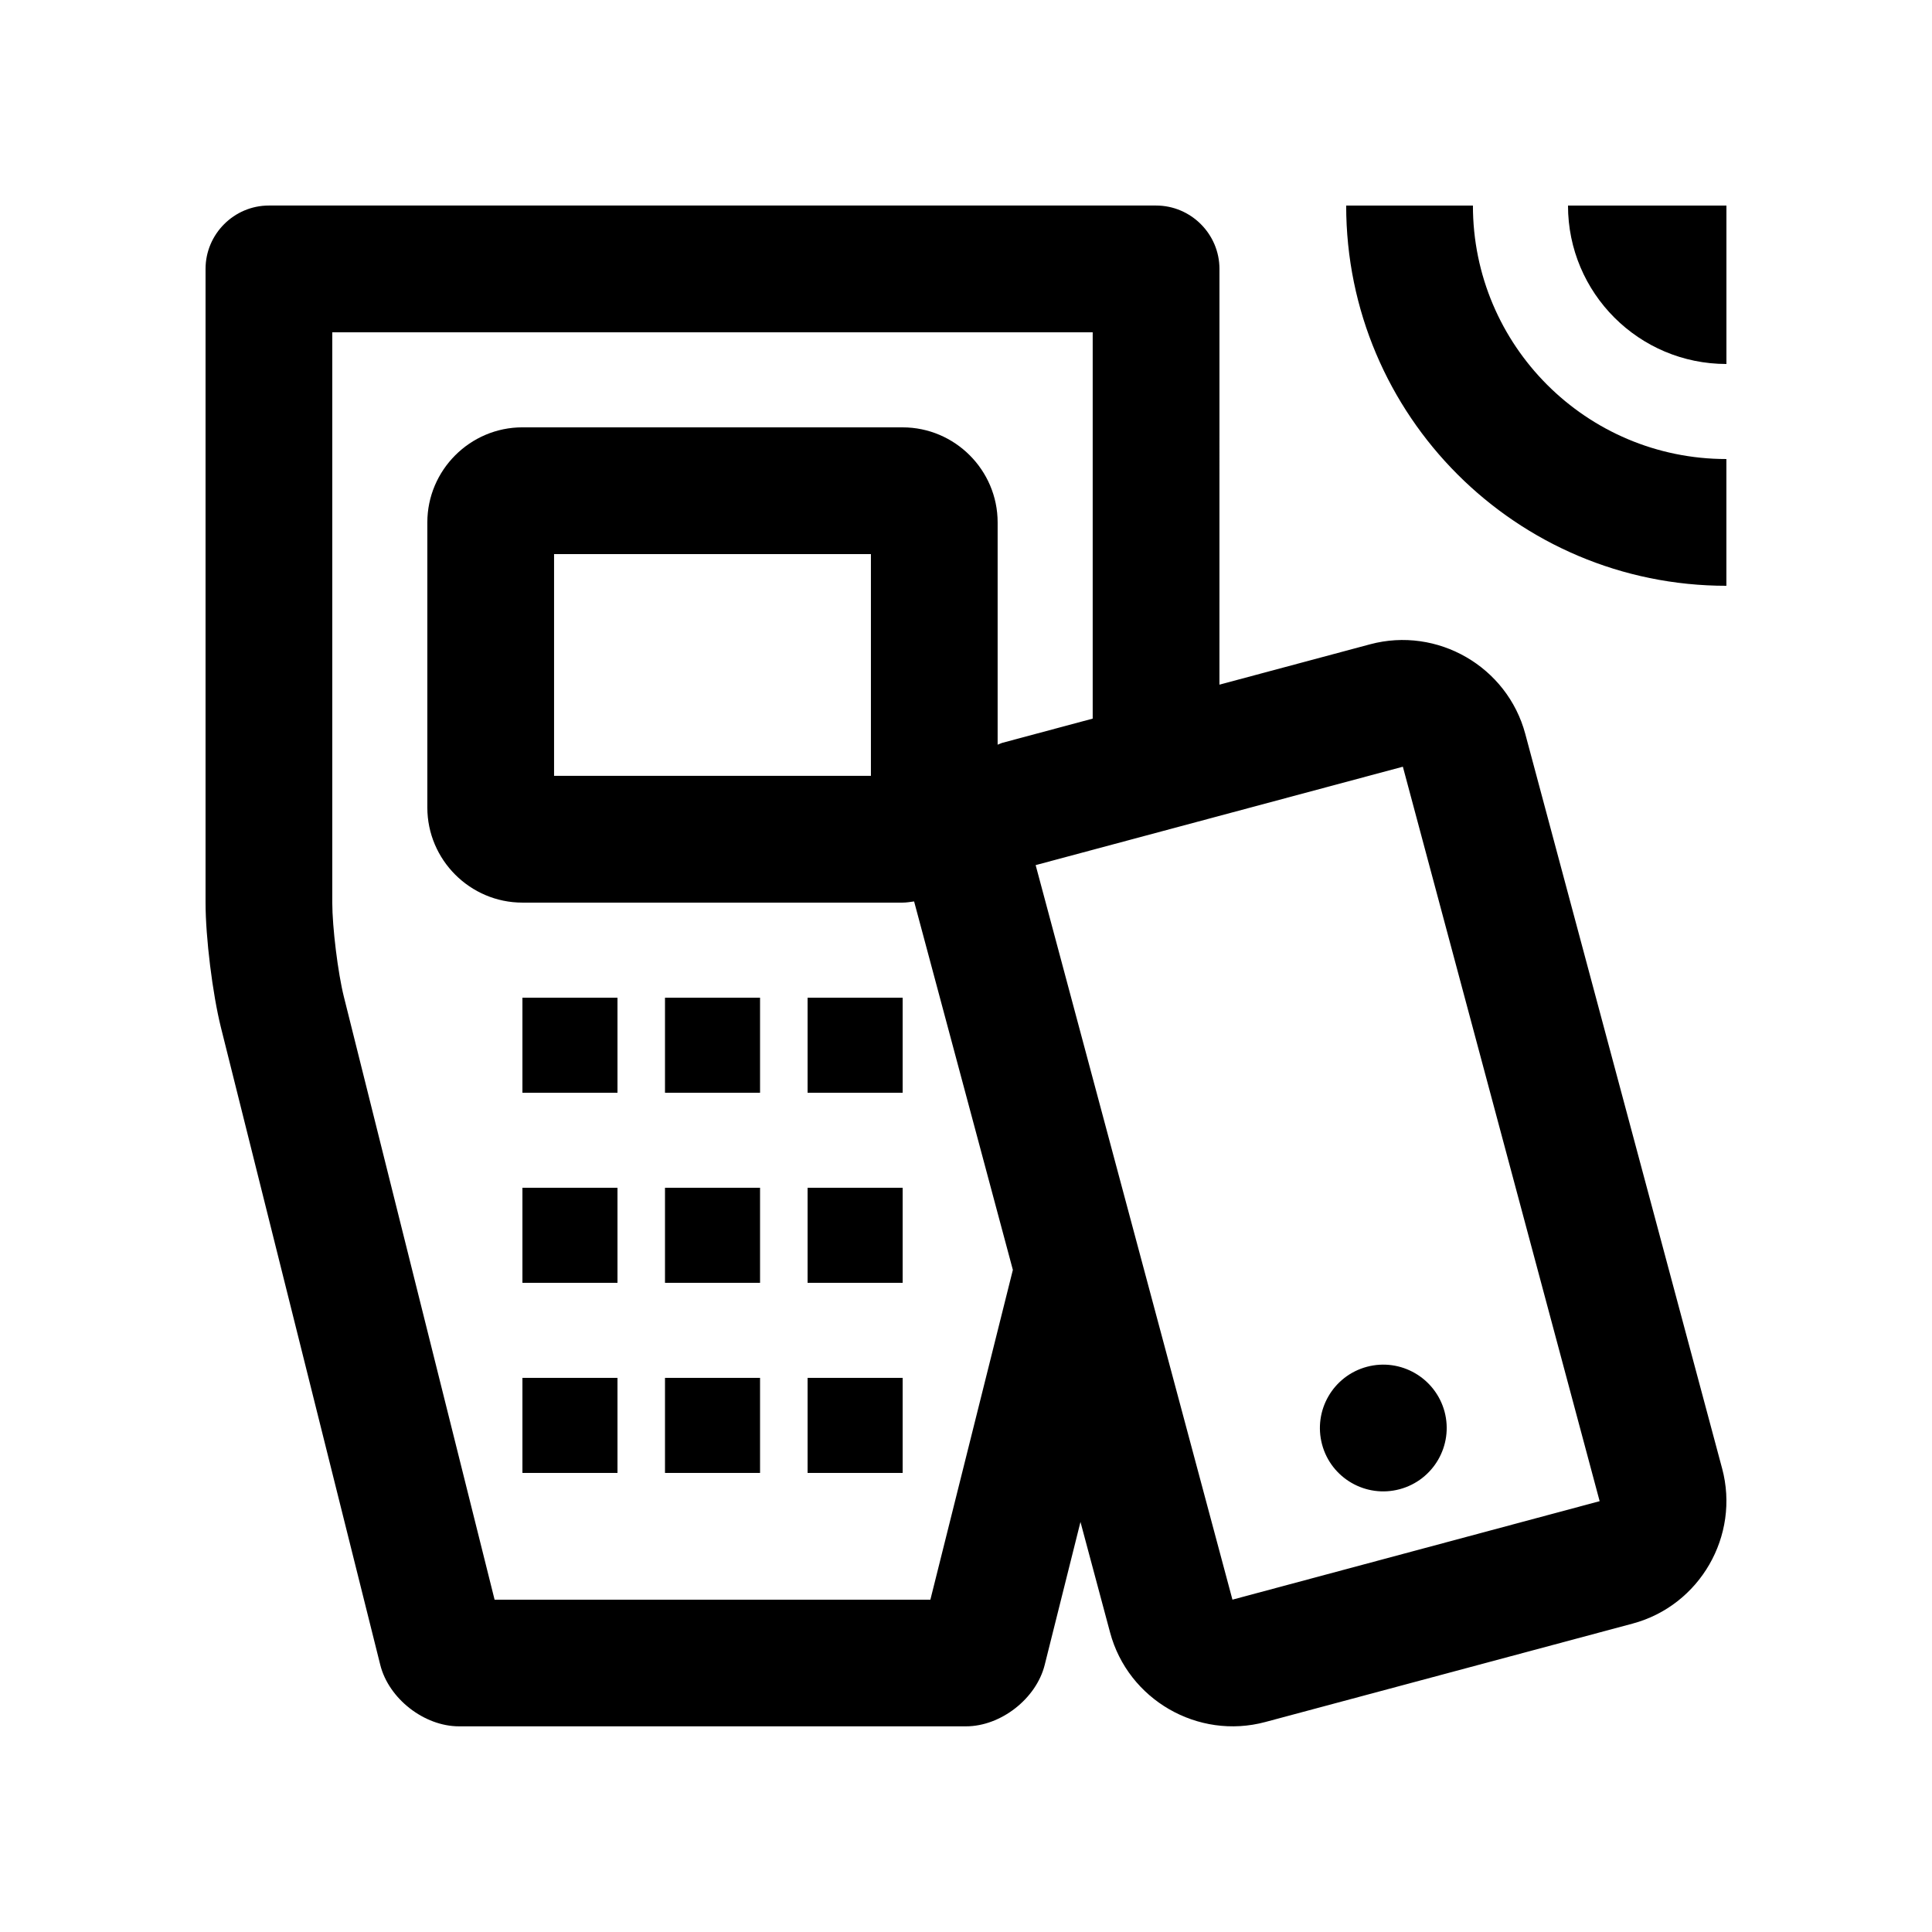 <?xml version="1.0" encoding="UTF-8"?>
<!-- Uploaded to: ICON Repo, www.iconrepo.com, Generator: ICON Repo Mixer Tools -->
<svg fill="#000000" width="800px" height="800px" version="1.1" viewBox="144 144 512 512" xmlns="http://www.w3.org/2000/svg">
 <g>
  <path d="m320.23 509.15h25.191v25.191h-25.191z"/>
  <path d="m282.45 509.15h25.191v25.191h-25.191z"/>
  <path d="m358.02 509.15h25.191v25.191h-25.191z"/>
  <path d="m320.23 458.77h25.191v25.191h-25.191z"/>
  <path d="m282.45 458.77h25.191v25.191h-25.191z"/>
  <path d="m358.02 458.77h25.191v25.191h-25.191z"/>
  <path d="m320.23 408.4h25.191v25.191h-25.191z"/>
  <path d="m282.45 408.4h25.191v25.191h-25.191z"/>
  <path d="m358.02 408.4h25.191v25.191h-25.191z"/>
  <path d="m600.38 533.16-52.164-194.66c-4.769-17.844-23.293-28.535-41.133-23.754l-39.918 10.695 0.004-110.18c0-9.234-7.562-16.793-16.797-16.793h-235.11c-9.23-0.004-16.789 7.555-16.789 16.793v167.93c0 9.234 1.84 24.129 4.074 33.094l42.23 168.93c2.238 8.953 11.637 16.281 20.871 16.281h134.35c9.23 0 18.625-7.332 20.859-16.281l9.48-37.883 7.84 29.27c4.769 17.844 23.293 28.535 41.133 23.75l97.332-26.078c17.84-4.773 28.516-23.297 23.738-41.129zm-217.18-275.91h-100.76c-13.855 0-25.191 11.336-25.191 25.191v75.57c0 13.855 11.336 25.191 25.191 25.191h100.76c1.047 0 2.031-0.18 3.047-0.312l26.172 97.645-21.859 87.395h-115.49l-39.941-159.78c-1.582-6.324-3.074-18.453-3.074-24.949v-151.14h201.52v102.38l-23.84 6.387c-0.465 0.121-0.887 0.367-1.352 0.52v-58.902c0-13.855-11.328-25.191-25.184-25.191zm-8.398 33.586v58.777h-83.969v-58.777zm95.809 277.09-52.152-194.66 97.316-26.078 52.148 194.64z"/>
  <path d="m526.82 518.09c2.394 8.969-2.938 18.168-11.891 20.566s-18.168-2.902-20.566-11.859c-2.394-8.969 2.902-18.168 11.875-20.582 8.969-2.391 18.148 2.926 20.582 11.875z"/>
  <path d="m601.52 240.46c-23.191 0-41.984-18.793-41.984-41.984h41.984z"/>
  <path d="m500.75 198.48c0 55.645 45.117 100.76 100.76 100.76v-33.59c-37.094 0-67.172-30.078-67.172-67.172z"/>
 </g>
</svg>